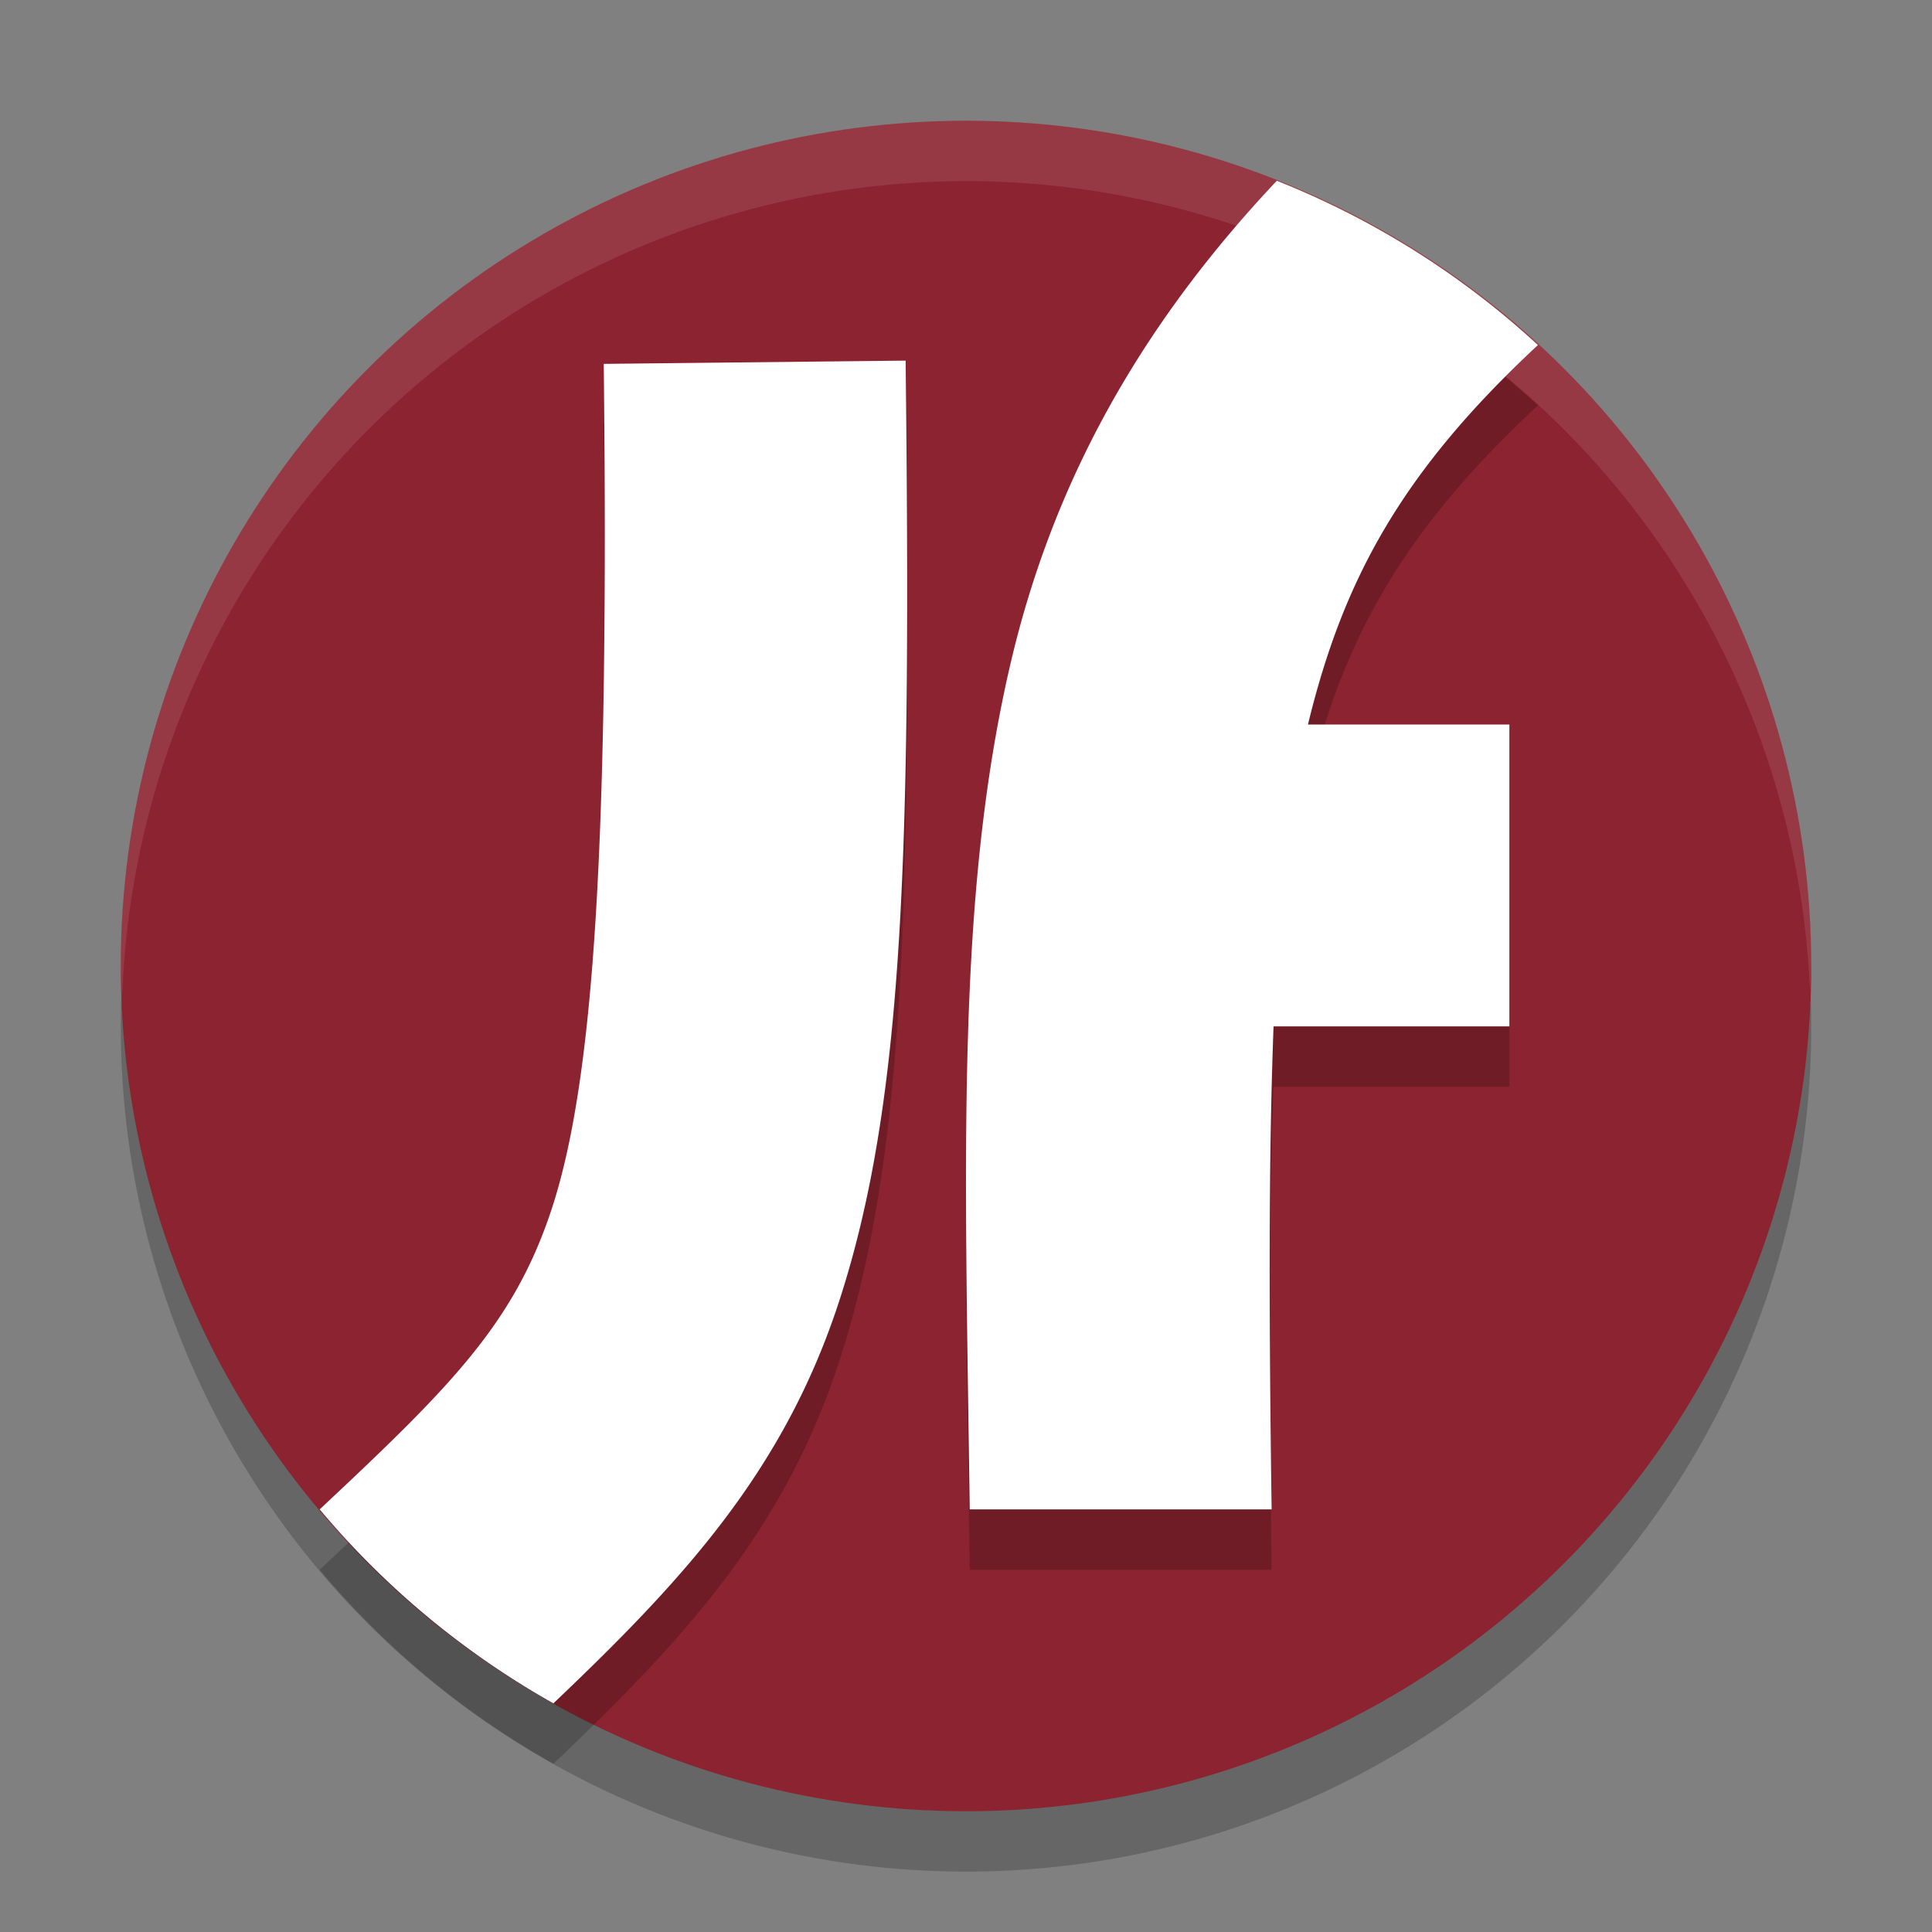 <svg xmlns="http://www.w3.org/2000/svg" width="32" height="32" version="1.1">
 <rect width="100%" height="100%" fill="#808080" stroke="none"/>
 <circle style="opacity:0.2" cx="16" cy="17" r="14"/>
 <circle style="fill:#8c2330" cx="16" cy="16" r="14"/>
 <path style="opacity:0.2" d="M 21.148,3.994 C 18.841,6.441 17.417,9.054 16.729,12.027 15.838,15.874 15.979,20.101 16.062,26 h 5 c -0.045,-3.197 -0.052,-5.795 0.031,-8 H 25 v -5 h -3.336 c 0.585,-2.414 1.561,-4.193 3.809,-6.285 A 14,14 0 0 0 21.148,3.994 Z M 15,6.973 10,7.027 C 10.088,14.936 9.844,18.86 9.143,21.008 8.521,22.91 7.488,23.946 5.295,26 a 14,14 0 0 0 3.871,3.213 C 11.317,27.167 12.98,25.367 13.896,22.561 14.993,19.203 15.089,14.971 15,6.973 Z"/>
 <path style="fill:#ffffff" d="M 21.148 2.994 C 18.841 5.441 17.417 8.054 16.729 11.027 C 15.838 14.874 15.979 19.101 16.062 25 L 21.062 25 C 21.017 21.803 21.011 19.205 21.094 17 L 25 17 L 25 12 L 21.664 12 C 22.25 9.586 23.225 7.807 25.473 5.715 A 14 14 0 0 0 21.148 2.994 z M 15 5.973 L 10 6.027 C 10.088 13.936 9.844 17.86 9.143 20.008 C 8.521 21.91 7.488 22.946 5.295 25 A 14 14 0 0 0 9.166 28.213 C 11.317 26.167 12.98 24.367 13.896 21.561 C 14.993 18.203 15.089 13.971 15 5.973 z"/>
 <path style="fill:#ffffff;opacity:0.1" d="M 16 2 A 14 14 0 0 0 2 16 A 14 14 0 0 0 2.021 16.586 A 14 14 0 0 1 16 3 A 14 14 0 0 1 29.979 16.414 A 14 14 0 0 0 30 16 A 14 14 0 0 0 16 2 z"/>
</svg>
